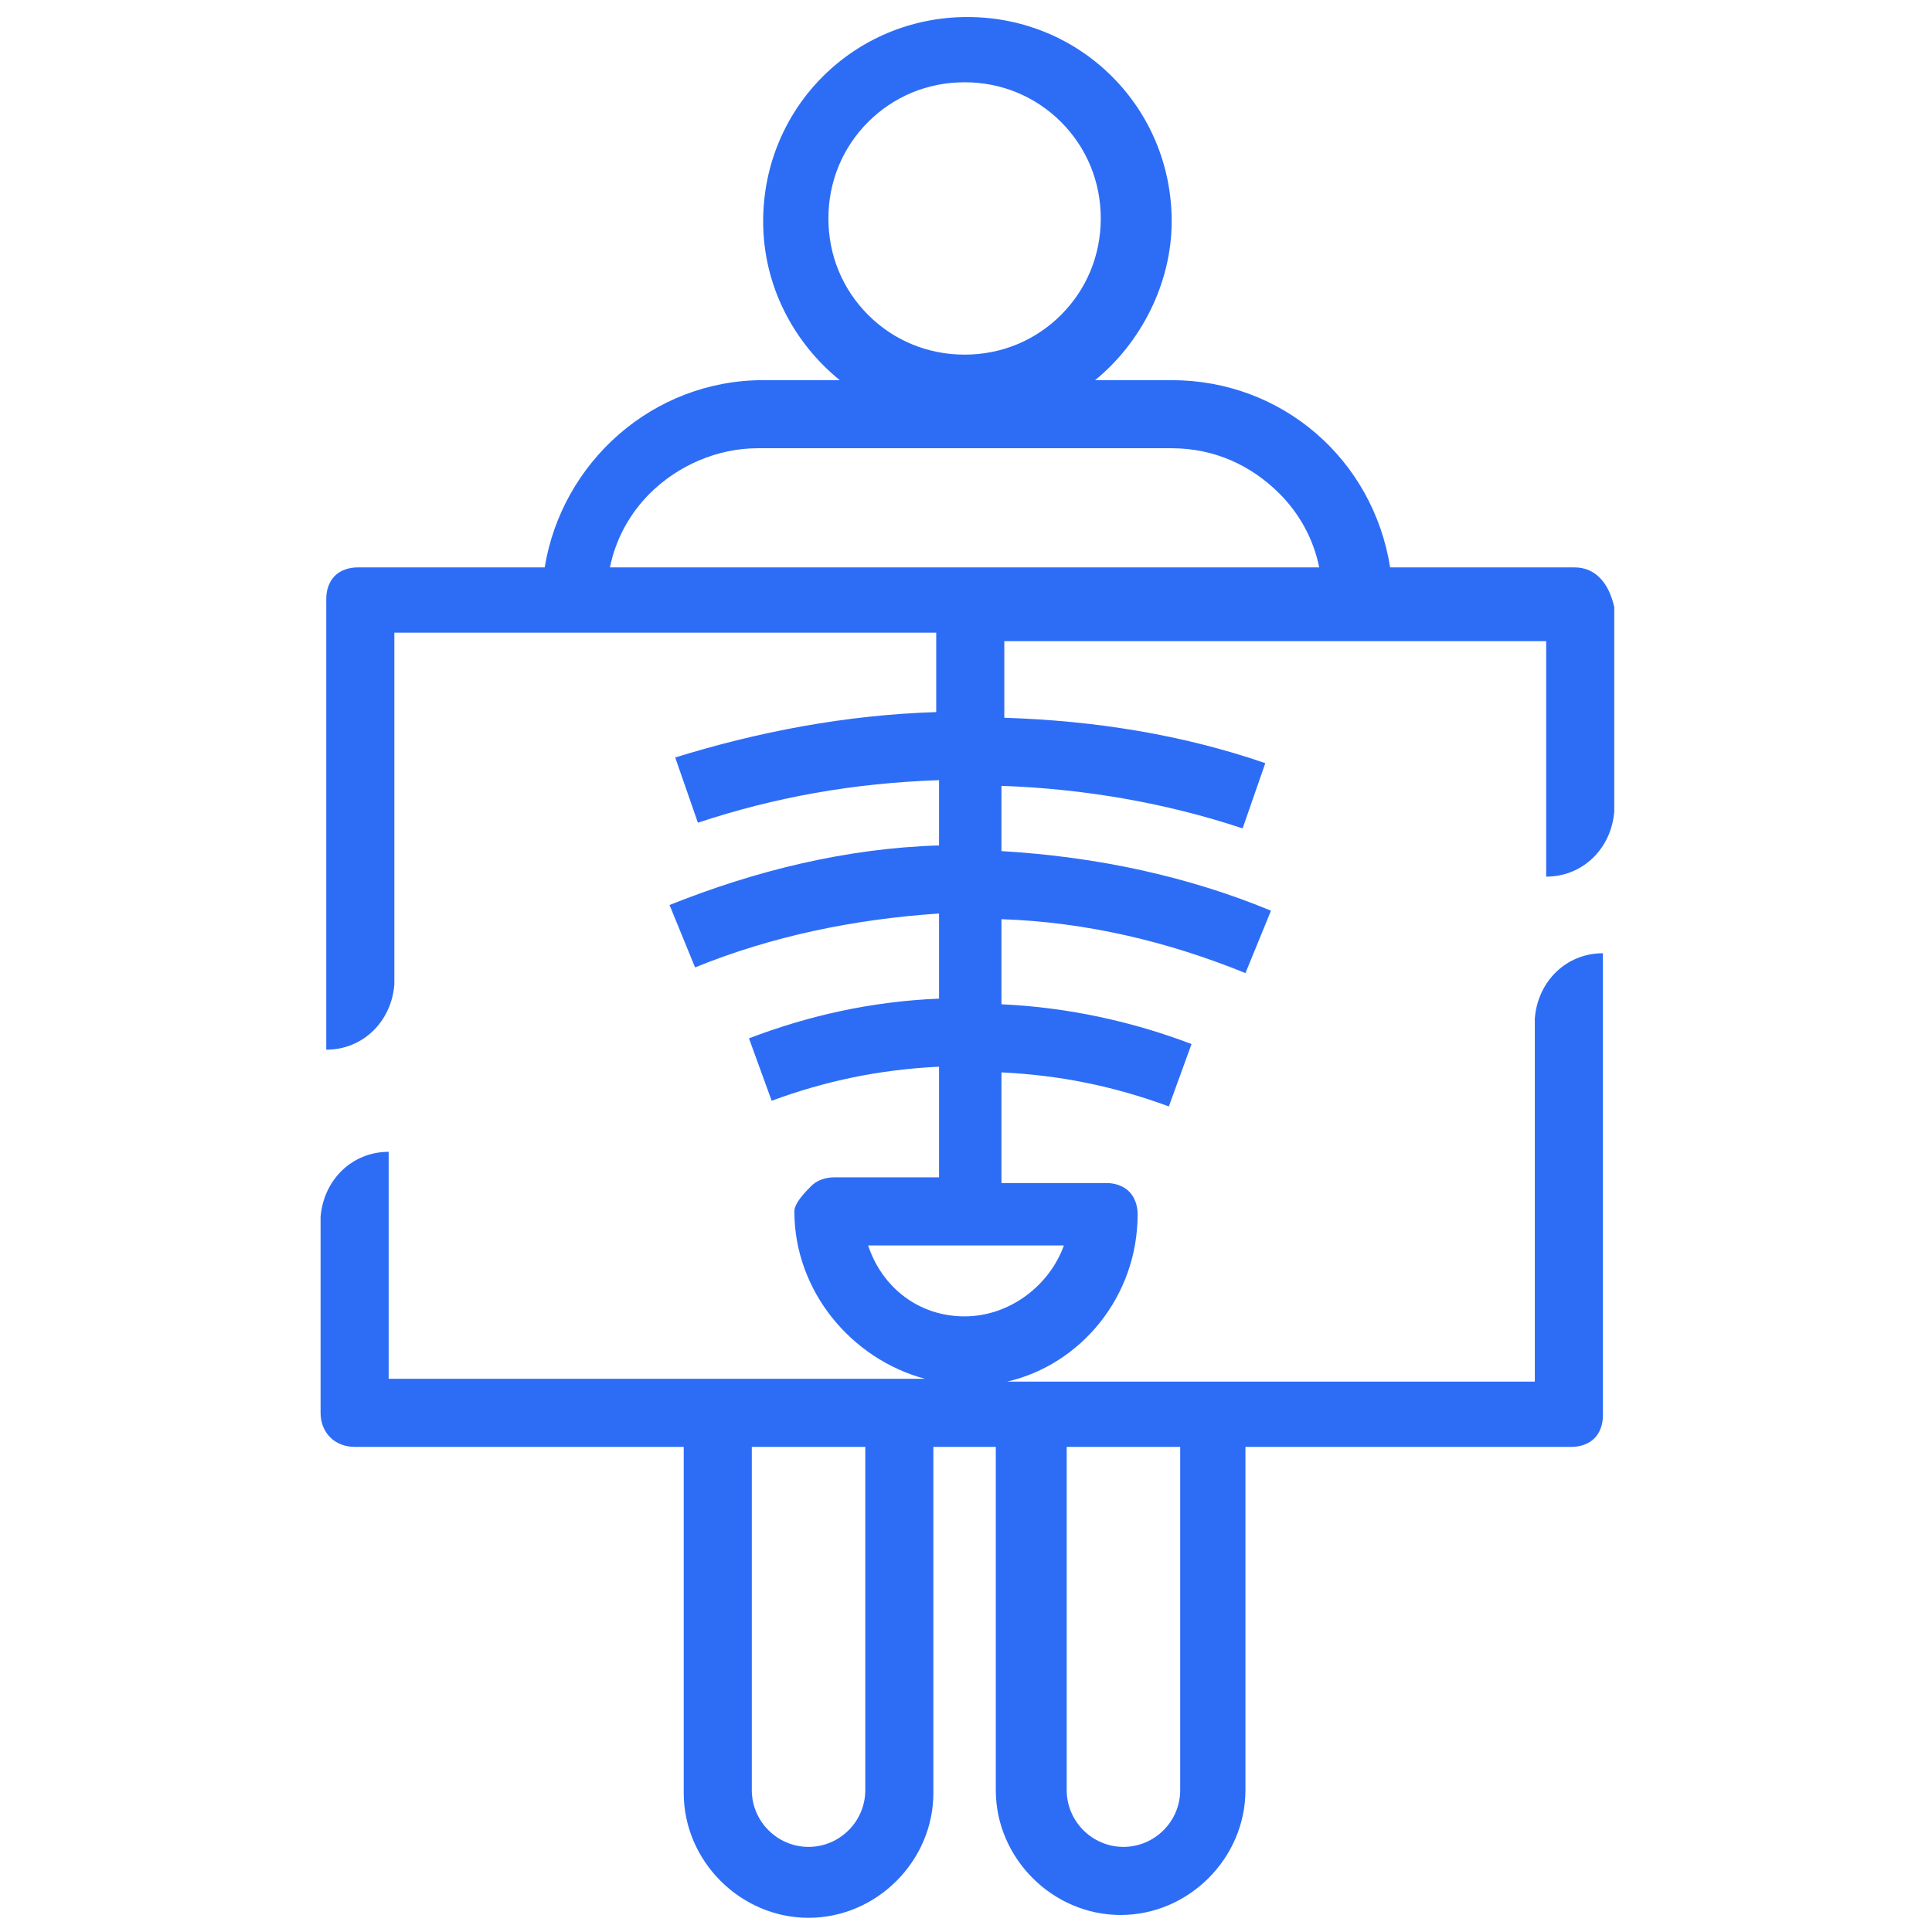<?xml version="1.0" encoding="utf-8"?>
<!-- Generator: Adobe Illustrator 28.2.0, SVG Export Plug-In . SVG Version: 6.00 Build 0)  -->
<svg version="1.1" id="CURVAS" xmlns="http://www.w3.org/2000/svg" xmlns:xlink="http://www.w3.org/1999/xlink" x="0px" y="0px"
	 viewBox="0 0 68.1 68.1" style="enable-background:new 0 0 68.1 68.1;" xml:space="preserve">
<style type="text/css">
	.st0{fill:#2D6DF6;}
</style>
<g>
	<path class="st0" d="M55.5,20H49c-0.6-3.8-3.8-6.6-7.7-6.6h-2.7c1.6-1.3,2.7-3.4,2.7-5.6c0-4-3.2-7.2-7.2-7.2c-4,0-7.2,3.2-7.2,7.2
		c0,2.3,1.1,4.3,2.7,5.6h-2.7c-3.9,0-7.1,2.9-7.7,6.6h-6.6c-0.3,0-0.6,0.1-0.8,0.3c-0.2,0.2-0.3,0.5-0.3,0.8v15.9
		c1.3,0,2.3-1,2.4-2.3h0v-0.1l0,0V22.3l19.1,0v2.8c-3.2,0.1-6.3,0.7-9.2,1.6l0.8,2.3c2.7-0.9,5.5-1.4,8.5-1.5v2.3
		c-3.3,0.1-6.5,0.9-9.5,2.1l0.9,2.2c2.7-1.1,5.6-1.7,8.6-1.9v3c-2.4,0.1-4.6,0.6-6.7,1.4l0.8,2.2c1.9-0.7,3.8-1.1,5.9-1.2v3.9h-3.7
		c-0.3,0-0.6,0.1-0.8,0.3S28,42.4,28,42.7c0,2.8,2,5.2,4.6,5.9h-0.7c0,0-0.1,0-0.1,0h-6.4c0,0,0,0-0.1,0H13.7v-8
		c-1.3,0-2.3,1-2.4,2.3h0v6.9c0,0.7,0.5,1.2,1.2,1.2h11.6v12.2c0,2.4,2,4.4,4.4,4.4s4.4-2,4.4-4.4V51h2.2v12.1c0,2.4,2,4.4,4.4,4.4
		c2.4,0,4.4-2,4.4-4.4V51h11.5c0.3,0,0.6-0.1,0.8-0.3s0.3-0.5,0.3-0.8V33.6c-1.3,0-2.3,1-2.4,2.3h0v12.8H42.9c-0.1,0-0.1,0-0.2,0
		h-6.4c0,0-0.1,0-0.1,0h-0.7c2.6-0.6,4.6-3,4.6-5.9c0-0.3-0.1-0.6-0.3-0.8s-0.5-0.3-0.8-0.3h-3.7v-3.9c2.1,0.1,4,0.5,5.9,1.2
		l0.8-2.2c-2.1-0.8-4.4-1.3-6.7-1.4v-3c3,0.1,5.9,0.8,8.6,1.9l0.9-2.2c-2.9-1.2-6.1-1.9-9.5-2.1v-2.3c2.9,0.1,5.8,0.6,8.5,1.5
		l0.8-2.3c-2.9-1-6-1.5-9.2-1.6v-2.7l19.1,0v8.3c1.3,0,2.3-1,2.4-2.3h0v-7.2C56.7,20.5,56.2,20,55.5,20L55.5,20z M30.6,4.3
		c0.9-0.9,2.1-1.4,3.4-1.4c1.3,0,2.5,0.5,3.4,1.4c0.9,0.9,1.4,2.1,1.4,3.4c0,1.3-0.5,2.5-1.4,3.4c-0.9,0.9-2.1,1.4-3.4,1.4
		c-1.3,0-2.5-0.5-3.4-1.4c-0.9-0.9-1.4-2.1-1.4-3.4C29.2,6.4,29.7,5.2,30.6,4.3z M30.5,63.1c0,1.1-0.9,2-2,2s-2-0.9-2-2V51h4
		C30.5,51,30.5,63.1,30.5,63.1z M41.6,63.1c0,1.1-0.9,2-2,2c-1.1,0-2-0.9-2-2V51h4C41.6,51,41.6,63.1,41.6,63.1z M34,46.4
		c-1.6,0-2.9-1-3.4-2.5h6.9C37,45.3,35.6,46.4,34,46.4L34,46.4z M26.7,15.8h14.6c1.5,0,2.8,0.6,3.8,1.6c0.7,0.7,1.2,1.6,1.4,2.6h-25
		c0.2-1,0.7-1.9,1.4-2.6C23.9,16.4,25.3,15.8,26.7,15.8L26.7,15.8z"/>
</g>
</svg>
